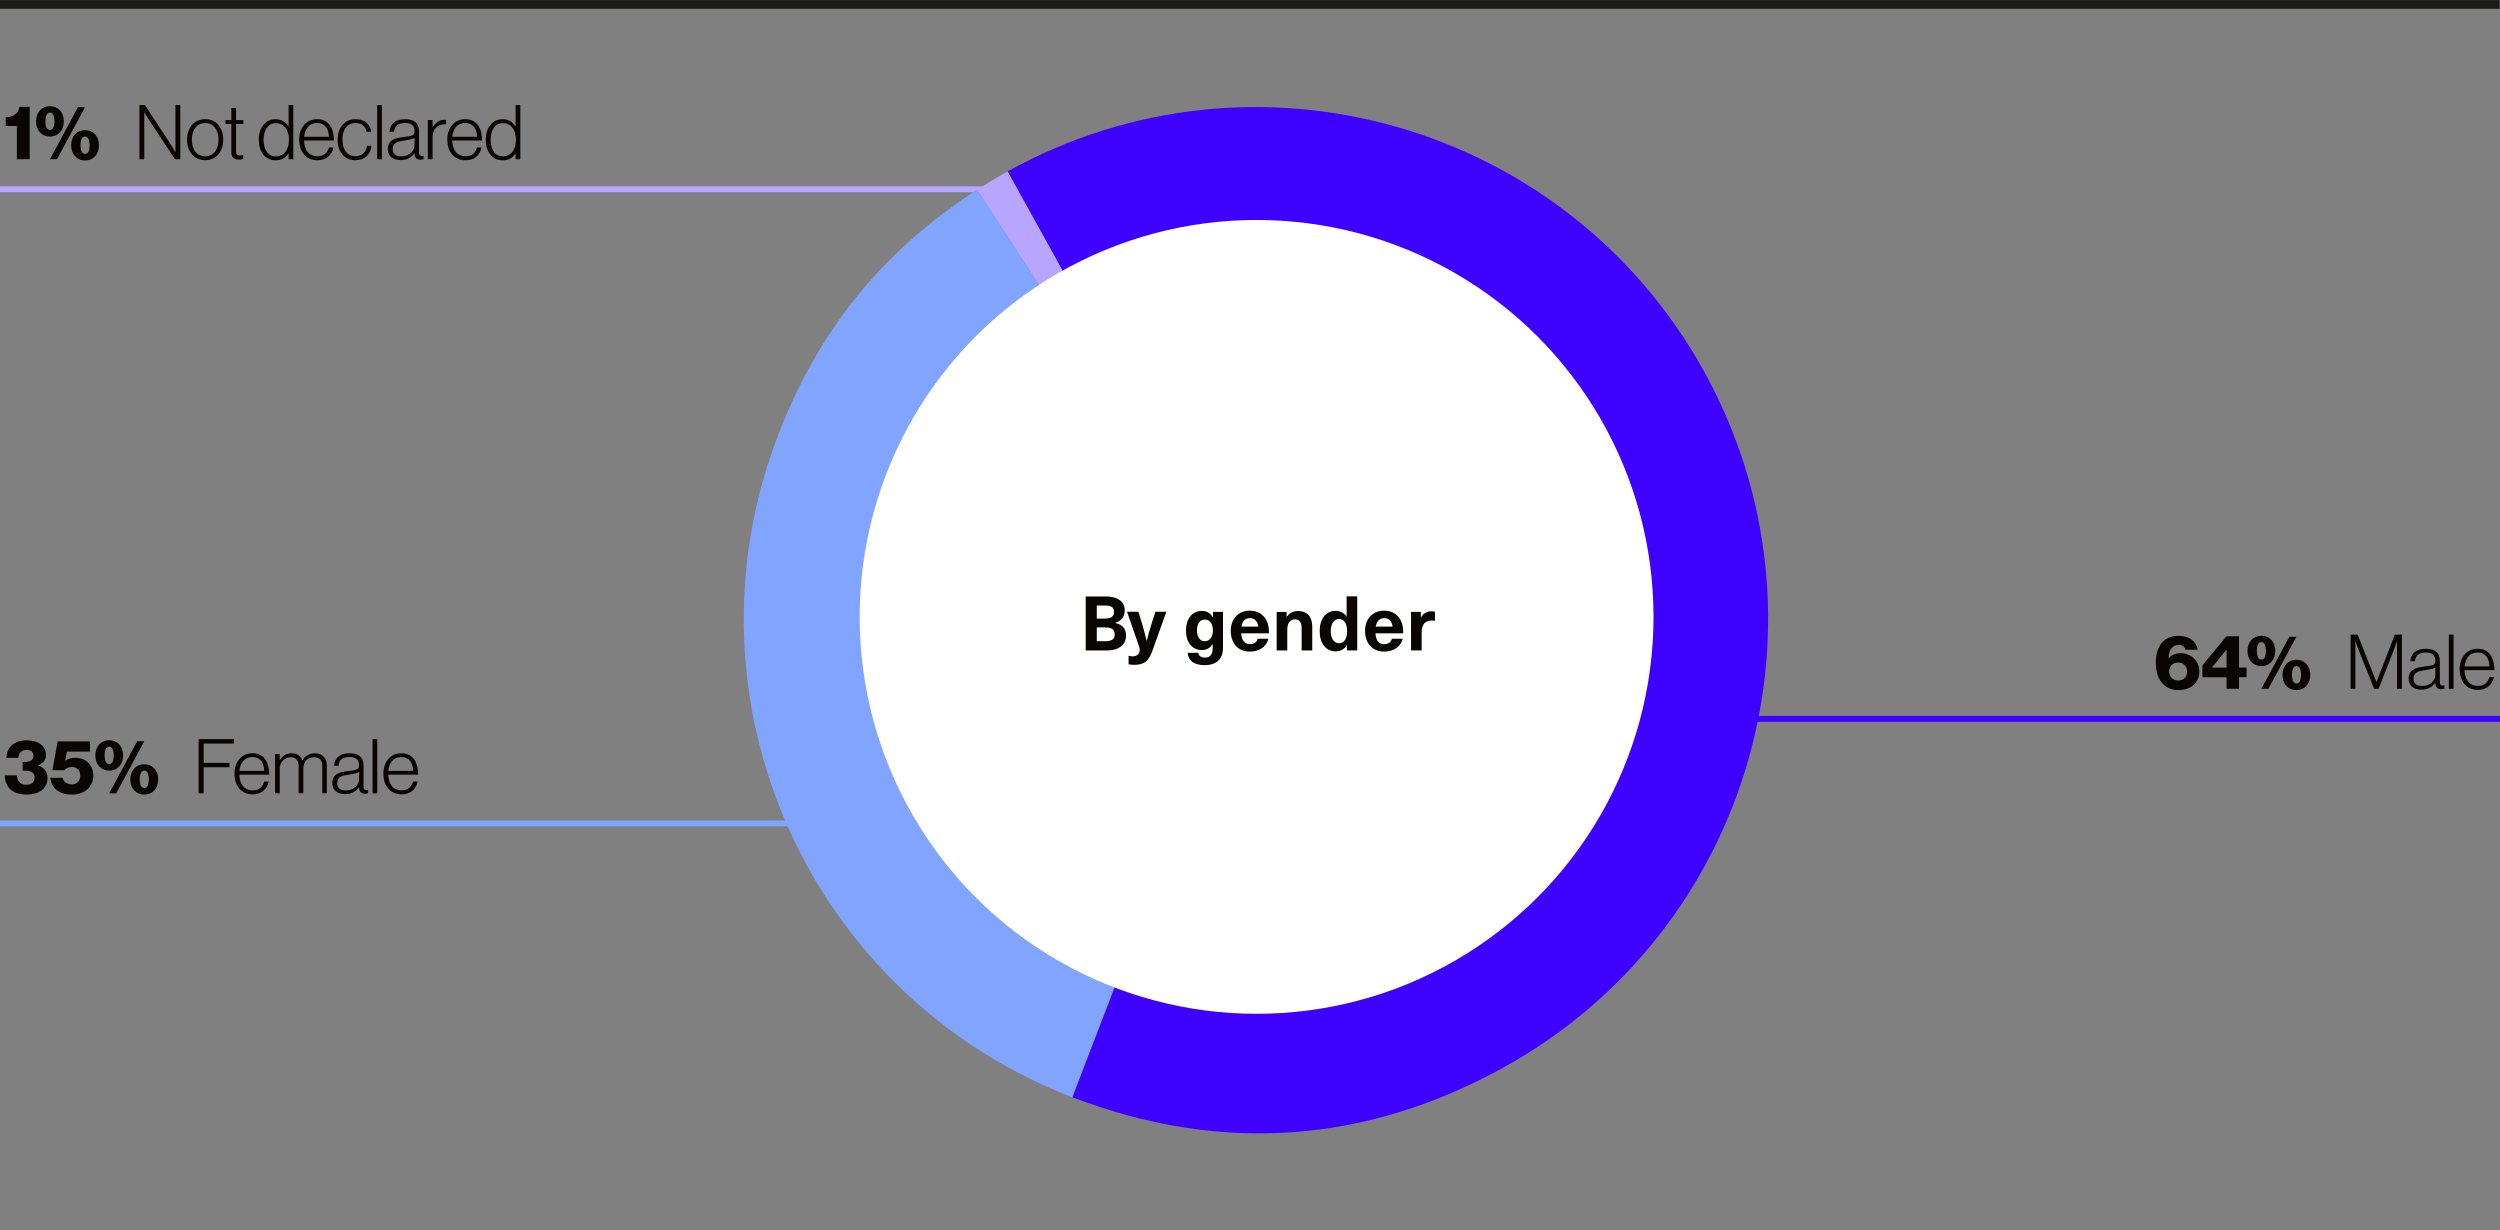 <?xml version="1.0" encoding="UTF-8"?><svg id="Ebene_1" xmlns="http://www.w3.org/2000/svg" viewBox="0 0 428.48 210.83"><rect x="0" y="0" width="428.48" height="210.83" fill="#808080" stroke="none"/><defs><style>.cls-1{stroke:#1b1b18;stroke-width:1.5px;}.cls-1,.cls-2,.cls-3,.cls-4{fill:none;stroke-miterlimit:10;}.cls-5{fill:#3e00ff;}.cls-2{stroke:#b7a5ff;}.cls-6{fill:#81a5ff;}.cls-7{fill:#fff;}.cls-3{stroke:#81a5ff;}.cls-4{stroke:#3e00ff;}.cls-8{fill:#b7a5ff;}.cls-9{fill:#090602;}</style></defs><line class="cls-3" x1="214.52" y1="141.12" x2="0" y2="141.12"/><path class="cls-9" d="M1.82,135.32c-.65-.57-.99-1.4-.99-2.43h2.07c.05.95.52,1.61,1.64,1.61.9,0,1.39-.49,1.39-1.23,0-.78-.55-1.17-1.52-1.17h-.53v-1.52h.48c.83,0,1.38-.36,1.38-1.04,0-.61-.43-1.01-1.17-1.01-.95,0-1.37.6-1.42,1.36H1.1c.04-1.77,1.27-3,3.48-3,1.96,0,3.3.94,3.3,2.51,0,.91-.56,1.47-1.35,1.78v.03c.97.3,1.61.99,1.61,2.18,0,1.91-1.65,2.79-3.52,2.79-1.26,0-2.18-.3-2.81-.86Z"/><path class="cls-9" d="M8.6,133.31h2.15c.14.75.78,1.13,1.57,1.13.88,0,1.44-.62,1.44-1.52s-.6-1.47-1.46-1.47c-.57,0-1.04.25-1.27.55h-2.05l.91-4.93h5.53v1.75h-3.95l-.31,1.59h.03c.33-.3.92-.53,1.73-.53,1.7,0,3.07,1.17,3.07,3.06s-1.47,3.25-3.6,3.25-3.56-.98-3.77-2.87Z"/><path class="cls-9" d="M16.34,129.48c0-1.59,1-2.61,2.38-2.61s2.38,1.03,2.38,2.61-1,2.6-2.38,2.6-2.38-1.03-2.38-2.6ZM19.49,129.48c0-.87-.23-1.51-.78-1.51s-.78.64-.78,1.51.23,1.47.78,1.47.78-.6.78-1.47ZM23.51,127.05h1.22l-4.81,8.92h-1.21l4.8-8.92ZM22.34,133.58c0-1.57,1.01-2.6,2.38-2.6s2.39,1.01,2.39,2.6-1,2.61-2.39,2.61-2.38-1.03-2.38-2.61ZM25.51,133.58c0-.86-.25-1.5-.78-1.5s-.78.62-.78,1.5.22,1.48.78,1.48.78-.61.78-1.48Z"/><path class="cls-9" d="M34.04,126.68h6.06v.77h-5.19v3.3h4.42v.75h-4.42v4.47h-.87v-9.3Z"/><path class="cls-9" d="M40.18,132.62c0-2.02,1.21-3.52,3.07-3.52,2.16,0,2.9,1.78,2.89,3.67h-5.12c.04,1.51.77,2.69,2.3,2.69,1.12,0,1.7-.6,1.96-1.51h.78c-.29,1.33-1.24,2.2-2.74,2.2-2.01,0-3.13-1.51-3.13-3.52ZM45.29,132.12c-.04-1.33-.66-2.37-2.04-2.37s-2.08,1.03-2.22,2.37h4.26Z"/><path class="cls-9" d="M47.13,129.25h.81v1.01h.03c.43-.68,1.08-1.16,2.04-1.16.82,0,1.52.42,1.79,1.22h.03c.44-.77,1.21-1.22,2.16-1.22,1.14,0,2.03.74,2.03,2.09v4.77h-.79v-4.71c0-1-.6-1.47-1.42-1.47-.99,0-1.82.7-1.82,1.9v4.28h-.81v-4.71c0-1-.57-1.47-1.35-1.47-.96,0-1.88.81-1.88,1.9v4.28h-.81v-6.72Z"/><path class="cls-9" d="M56.95,134.25c0-1.6,1.25-1.92,2.77-2.11,1.33-.16,1.81-.23,1.81-.91v-.13c0-.91-.57-1.35-1.61-1.35-1.2,0-1.82.49-1.88,1.5h-.79c.09-1.3.95-2.15,2.68-2.15,1.47,0,2.38.61,2.38,2.08v3.65c0,.4.16.57.44.58.09,0,.18-.03.3-.05h.04v.58c-.12.05-.29.1-.55.1-.58,0-.95-.3-.99-.95v-.14h-.04c-.38.53-1.07,1.16-2.35,1.16s-2.2-.62-2.2-1.87ZM61.54,133.54v-1.21c-.43.23-1.09.35-1.74.44-1.13.16-2,.33-2,1.48,0,.94.7,1.22,1.49,1.22,1.47,0,2.25-1.01,2.25-1.94Z"/><path class="cls-9" d="M63.85,126.68h.81v9.3h-.81v-9.3Z"/><path class="cls-9" d="M65.7,132.62c0-2.02,1.21-3.52,3.07-3.52,2.16,0,2.9,1.78,2.89,3.67h-5.12c.04,1.51.77,2.69,2.3,2.69,1.12,0,1.7-.6,1.96-1.51h.78c-.29,1.33-1.24,2.2-2.74,2.2-2.01,0-3.13-1.51-3.13-3.52ZM70.81,132.12c-.04-1.33-.66-2.37-2.04-2.37s-2.08,1.03-2.22,2.37h4.26Z"/><line class="cls-2" x1="197.23" y1="32.44" x2="0" y2="32.44"/><path class="cls-9" d="M2.89,21.6H.98v-1.48c1.18-.04,2.15-.6,2.37-1.81h1.74v8.98h-2.2v-5.69Z"/><path class="cls-9" d="M6.18,20.81c0-1.59,1-2.61,2.38-2.61s2.38,1.03,2.38,2.61-1,2.6-2.38,2.6-2.38-1.03-2.38-2.6ZM9.34,20.81c0-.87-.23-1.51-.78-1.51s-.78.64-.78,1.51.23,1.47.78,1.47.78-.6.78-1.47ZM13.36,18.37h1.22l-4.81,8.92h-1.21l4.8-8.92ZM12.19,24.9c0-1.57,1.01-2.6,2.38-2.6s2.39,1.01,2.39,2.6-1,2.61-2.39,2.61-2.38-1.03-2.38-2.61ZM15.36,24.9c0-.86-.25-1.5-.78-1.5s-.78.62-.78,1.5.22,1.48.78,1.48.78-.61.78-1.48Z"/><path class="cls-9" d="M23.89,18h.95l4.28,6.53c.47.7.92,1.53.92,1.53h.03v-8.06h.83v9.3h-.91l-4.26-6.45c-.43-.65-.97-1.57-.97-1.57h-.03v8.02h-.83v-9.3Z"/><path class="cls-9" d="M32.05,23.94c0-2,1.18-3.52,3.12-3.52s3.09,1.52,3.09,3.52-1.16,3.52-3.09,3.52-3.12-1.52-3.12-3.52ZM37.45,23.94c0-1.57-.78-2.85-2.28-2.85s-2.29,1.27-2.29,2.85.78,2.85,2.29,2.85,2.28-1.27,2.28-2.85Z"/><path class="cls-9" d="M39.65,26.14v-4.9h-1.01v-.66h1.01v-2.07h.81v2.07h1.25v.66h-1.25v4.77c0,.48.22.64.65.64.18,0,.42-.05.53-.1h.04v.69c-.22.08-.46.12-.74.12-.77,0-1.29-.35-1.29-1.21Z"/><path class="cls-9" d="M44.35,23.95c0-2.24,1.27-3.52,2.87-3.52,1.03,0,1.78.48,2.21,1.26h.03v-3.69h.81v9.3h-.81v-1h-.03c-.49.77-1.17,1.18-2.18,1.18-1.81,0-2.9-1.46-2.9-3.52ZM49.52,23.97c0-1.65-.79-2.86-2.25-2.86-1.33,0-2.09,1.18-2.09,2.86,0,1.57.68,2.83,2.09,2.83s2.25-1.16,2.25-2.83Z"/><path class="cls-9" d="M51.27,23.94c0-2.02,1.21-3.52,3.07-3.52,2.16,0,2.9,1.78,2.89,3.67h-5.12c.04,1.51.77,2.69,2.3,2.69,1.12,0,1.7-.6,1.96-1.51h.78c-.29,1.33-1.24,2.2-2.74,2.2-2.01,0-3.13-1.51-3.13-3.52ZM56.38,23.45c-.04-1.33-.66-2.37-2.04-2.37s-2.08,1.03-2.22,2.37h4.26Z"/><path class="cls-9" d="M57.87,23.94c0-2,1.12-3.52,3.07-3.52,1.48,0,2.48.81,2.7,2.18h-.81c-.2-1-.86-1.51-1.9-1.51-1.55,0-2.24,1.29-2.24,2.85s.7,2.83,2.22,2.83c1.14,0,1.86-.71,1.99-1.79h.77c-.16,1.52-1.16,2.48-2.76,2.48-1.96,0-3.05-1.52-3.05-3.52Z"/><path class="cls-9" d="M64.64,18h.81v9.3h-.81v-9.3Z"/><path class="cls-9" d="M66.46,25.58c0-1.6,1.25-1.92,2.77-2.11,1.33-.16,1.81-.23,1.81-.91v-.13c0-.91-.57-1.35-1.61-1.35-1.2,0-1.82.49-1.88,1.5h-.79c.09-1.3.95-2.15,2.68-2.15,1.47,0,2.38.61,2.38,2.08v3.65c0,.4.16.57.44.58.09,0,.18-.03.3-.05h.04v.58c-.12.05-.29.1-.55.1-.58,0-.95-.3-.99-.95v-.14h-.04c-.38.53-1.07,1.16-2.35,1.16s-2.2-.62-2.2-1.87ZM71.05,24.86v-1.21c-.43.23-1.09.35-1.74.44-1.13.16-2,.33-2,1.48,0,.94.7,1.22,1.49,1.22,1.47,0,2.25-1.01,2.25-1.94Z"/><path class="cls-9" d="M73.33,20.57h.81v1.25h.03c.42-.78,1.12-1.3,2.05-1.3.1,0,.17.01.22.03v.79c-.48-.08-1.01.03-1.43.32-.52.39-.87,1.01-.87,1.81v3.82h-.81v-6.72Z"/><path class="cls-9" d="M76.66,23.94c0-2.02,1.21-3.52,3.07-3.52,2.16,0,2.9,1.78,2.89,3.67h-5.12c.04,1.51.77,2.69,2.3,2.69,1.12,0,1.7-.6,1.96-1.51h.78c-.29,1.33-1.24,2.2-2.74,2.2-2.01,0-3.13-1.51-3.13-3.52ZM81.77,23.45c-.04-1.33-.66-2.37-2.04-2.37s-2.08,1.03-2.22,2.37h4.26Z"/><path class="cls-9" d="M83.26,23.95c0-2.24,1.27-3.52,2.87-3.52,1.03,0,1.78.48,2.21,1.26h.03v-3.69h.81v9.3h-.81v-1h-.03c-.49.77-1.17,1.18-2.18,1.18-1.81,0-2.9-1.46-2.9-3.52ZM88.43,23.97c0-1.65-.79-2.86-2.25-2.86-1.33,0-2.09,1.18-2.09,2.86,0,1.57.68,2.83,2.09,2.83s2.25-1.16,2.25-2.83Z"/><polyline class="cls-4" points="241.9 159.7 278.84 123.21 428.48 123.21"/><path class="cls-9" d="M369.49,113.68c-.01-1.46.31-2.69,1.08-3.56.64-.73,1.55-1.14,2.82-1.14,1.85,0,3.02.94,3.29,2.38h-2.09c-.13-.44-.44-.82-1.17-.82-1.09,0-1.69.82-1.75,2.25h.03c.48-.51,1.08-.84,2.04-.84,1.72,0,3.21,1.25,3.21,3.16s-1.5,3.17-3.54,3.17c-2.61,0-3.9-1.94-3.91-4.59ZM374.86,115.11c0-.88-.64-1.56-1.53-1.56-.95,0-1.55.66-1.55,1.56s.64,1.52,1.55,1.52,1.53-.65,1.53-1.52Z"/><path class="cls-9" d="M381.62,116.08h-4.15v-2.02l4.12-5.01h2.16v5.36h1.29v1.66h-1.29v1.98h-2.13v-1.98ZM381.62,114.42v-3.06h-.03l-2.47,3.03v.03h2.5Z"/><path class="cls-9" d="M385.2,111.57c0-1.59,1-2.61,2.38-2.61s2.38,1.03,2.38,2.61-1,2.6-2.38,2.6-2.38-1.03-2.38-2.6ZM388.36,111.57c0-.87-.23-1.51-.78-1.51s-.78.64-.78,1.51.23,1.47.78,1.47.78-.6.78-1.47ZM392.37,109.14h1.22l-4.81,8.92h-1.21l4.8-8.92ZM391.2,115.67c0-1.57,1.01-2.6,2.38-2.6s2.39,1.01,2.39,2.6-1,2.61-2.39,2.61-2.38-1.03-2.38-2.61ZM394.38,115.67c0-.86-.25-1.5-.78-1.5s-.78.62-.78,1.5.22,1.48.78,1.48.78-.61.78-1.48Z"/><path class="cls-9" d="M402.9,108.76h1.18l3.21,8.11h.03l3.13-8.11h1.22v9.3h-.84v-8.1h-.03s-.25.74-.44,1.26l-2.69,6.84h-.77l-2.72-6.84c-.2-.48-.46-1.26-.46-1.26h-.03v8.1h-.81v-9.3Z"/><path class="cls-9" d="M412.81,116.34c0-1.6,1.25-1.92,2.77-2.11,1.33-.16,1.81-.23,1.81-.91v-.13c0-.91-.57-1.35-1.61-1.35-1.2,0-1.82.49-1.88,1.5h-.79c.09-1.3.95-2.15,2.68-2.15,1.47,0,2.38.61,2.38,2.08v3.65c0,.4.16.57.44.58.09,0,.18-.03.3-.05h.04v.58c-.12.05-.29.1-.55.1-.58,0-.95-.3-.99-.95v-.14h-.04c-.38.53-1.07,1.16-2.35,1.16s-2.2-.62-2.2-1.87ZM417.4,115.63v-1.21c-.43.23-1.09.35-1.74.44-1.13.16-2,.33-2,1.48,0,.94.7,1.22,1.49,1.22,1.47,0,2.25-1.01,2.25-1.94Z"/><path class="cls-9" d="M419.71,108.76h.81v9.3h-.81v-9.3Z"/><path class="cls-9" d="M421.56,114.71c0-2.02,1.21-3.52,3.07-3.52,2.16,0,2.9,1.78,2.89,3.67h-5.12c.04,1.51.77,2.69,2.3,2.69,1.12,0,1.7-.6,1.96-1.51h.78c-.29,1.33-1.24,2.2-2.74,2.2-2.01,0-3.13-1.51-3.13-3.52ZM426.67,114.21c-.04-1.33-.66-2.37-2.04-2.37s-2.08,1.03-2.22,2.37h4.26Z"/><path class="cls-8" d="M215.26,106.13l-47.8-73.6c1.63-1.06,3.56-2.22,5.25-3.16l42.55,76.76Z"/><path class="cls-6" d="M215.26,106.13l-31.45,81.93c-45.25-17.37-67.85-68.13-50.48-113.39,6.95-18.1,17.87-31.59,34.13-42.15l47.8,73.6Z"/><path class="cls-5" d="M215.26,106.13l-42.55-76.76c42.39-23.5,95.81-8.18,119.31,34.21,23.5,42.39,8.18,95.81-34.21,119.31-23.74,13.16-48.66,14.9-74,5.17l31.45-81.93Z"/><circle class="cls-7" cx="215.37" cy="105.73" r="68.03"/><path class="cls-9" d="M189.4,102.22c2.3,0,3.37.96,3.37,2.38,0,1.07-.53,1.76-1.61,2.16v.03c1.26.27,1.83.96,1.83,2.16,0,1.55-1.22,2.54-3.3,2.54h-3.61v-9.26h3.33ZM187.98,106.02h1.35c1.12,0,1.6-.35,1.6-1.14s-.46-1.1-1.51-1.1h-1.44v2.25ZM187.98,109.9h1.42c1.18,0,1.65-.38,1.65-1.16,0-.83-.48-1.21-1.7-1.21h-1.37v2.37Z"/><path class="cls-9" d="M197.53,111.51c-.66,1.86-1.5,2.44-3.15,2.44-.32,0-.68-.04-.95-.1v-1.46c.18.06.43.1.7.1.73,0,1.21-.42,1.21-1.07,0-.25-.05-.46-.31-1.2l-1.87-5.37h1.95l.68,2.21c.27.91.52,1.85.73,2.77h.03c.22-.92.47-1.86.77-2.77l.71-2.21h1.87l-2.37,6.64Z"/><path class="cls-9" d="M207.86,105.75h.03v-.88h1.72v6.19c0,2-1.24,2.94-3.13,2.94s-2.82-.81-2.92-2.11h1.82c.04.51.46.81,1.14.81.82,0,1.33-.42,1.33-1.7v-.58h-.03c-.49.69-1.05.99-1.85.99-1.65,0-2.7-1.3-2.7-3.35s1.07-3.35,2.73-3.35c.81,0,1.37.31,1.87,1.07ZM205.15,108.04c0,1.14.52,1.86,1.33,1.86.86,0,1.4-.74,1.4-1.86s-.55-1.86-1.4-1.86c-.81,0-1.33.71-1.33,1.86Z"/><path class="cls-9" d="M215.53,109.47h1.86c-.26,1.21-1.4,2.21-3.16,2.21-2.08,0-3.29-1.46-3.29-3.56,0-1.95,1.21-3.46,3.28-3.46,1.52,0,2.64.86,3.06,2.2.14.46.21.96.21,1.69h-4.75c.05,1.37.72,1.85,1.5,1.85.73,0,1.21-.39,1.3-.92ZM212.77,107.4h2.89c-.12-1-.72-1.46-1.44-1.46s-1.3.46-1.44,1.46Z"/><path class="cls-9" d="M224.91,107.42v4.06h-1.82v-3.87c0-1-.44-1.46-1.16-1.46-.75,0-1.3.6-1.3,1.79v3.54h-1.82v-6.6h1.7v.83h.03c.43-.59,1.09-.99,1.94-.99,1.48,0,2.43.91,2.43,2.7Z"/><path class="cls-9" d="M230.85,111.47v-.87h-.03c-.4.68-1.13,1.04-1.9,1.04-1.66,0-2.74-1.36-2.74-3.47s1.07-3.47,2.72-3.47c.75,0,1.47.34,1.87.96h.03v-3.45h1.82v9.26h-1.77ZM228.08,108.17c0,1.26.56,2.08,1.43,2.08.82,0,1.38-.77,1.38-2.08s-.56-2.08-1.38-2.08c-.87,0-1.43.82-1.43,2.08Z"/><path class="cls-9" d="M238.55,109.47h1.86c-.26,1.21-1.4,2.21-3.16,2.21-2.08,0-3.29-1.46-3.29-3.56,0-1.95,1.21-3.46,3.28-3.46,1.52,0,2.64.86,3.05,2.2.14.46.21.96.21,1.69h-4.75c.05,1.37.71,1.85,1.5,1.85.73,0,1.21-.39,1.3-.92ZM235.79,107.4h2.89c-.12-1-.72-1.46-1.44-1.46s-1.3.46-1.44,1.46Z"/><path class="cls-9" d="M245.95,104.84v1.57c-.21-.04-.39-.06-.57-.06-1.12,0-1.72.7-1.72,2v3.12h-1.82v-6.6h1.68v.94h.03c.44-.71,1.03-1.04,1.81-1.04.18,0,.42.03.6.08Z"/><line class="cls-1" x1="0" y1=".76" x2="428.42" y2=".76"/></svg>